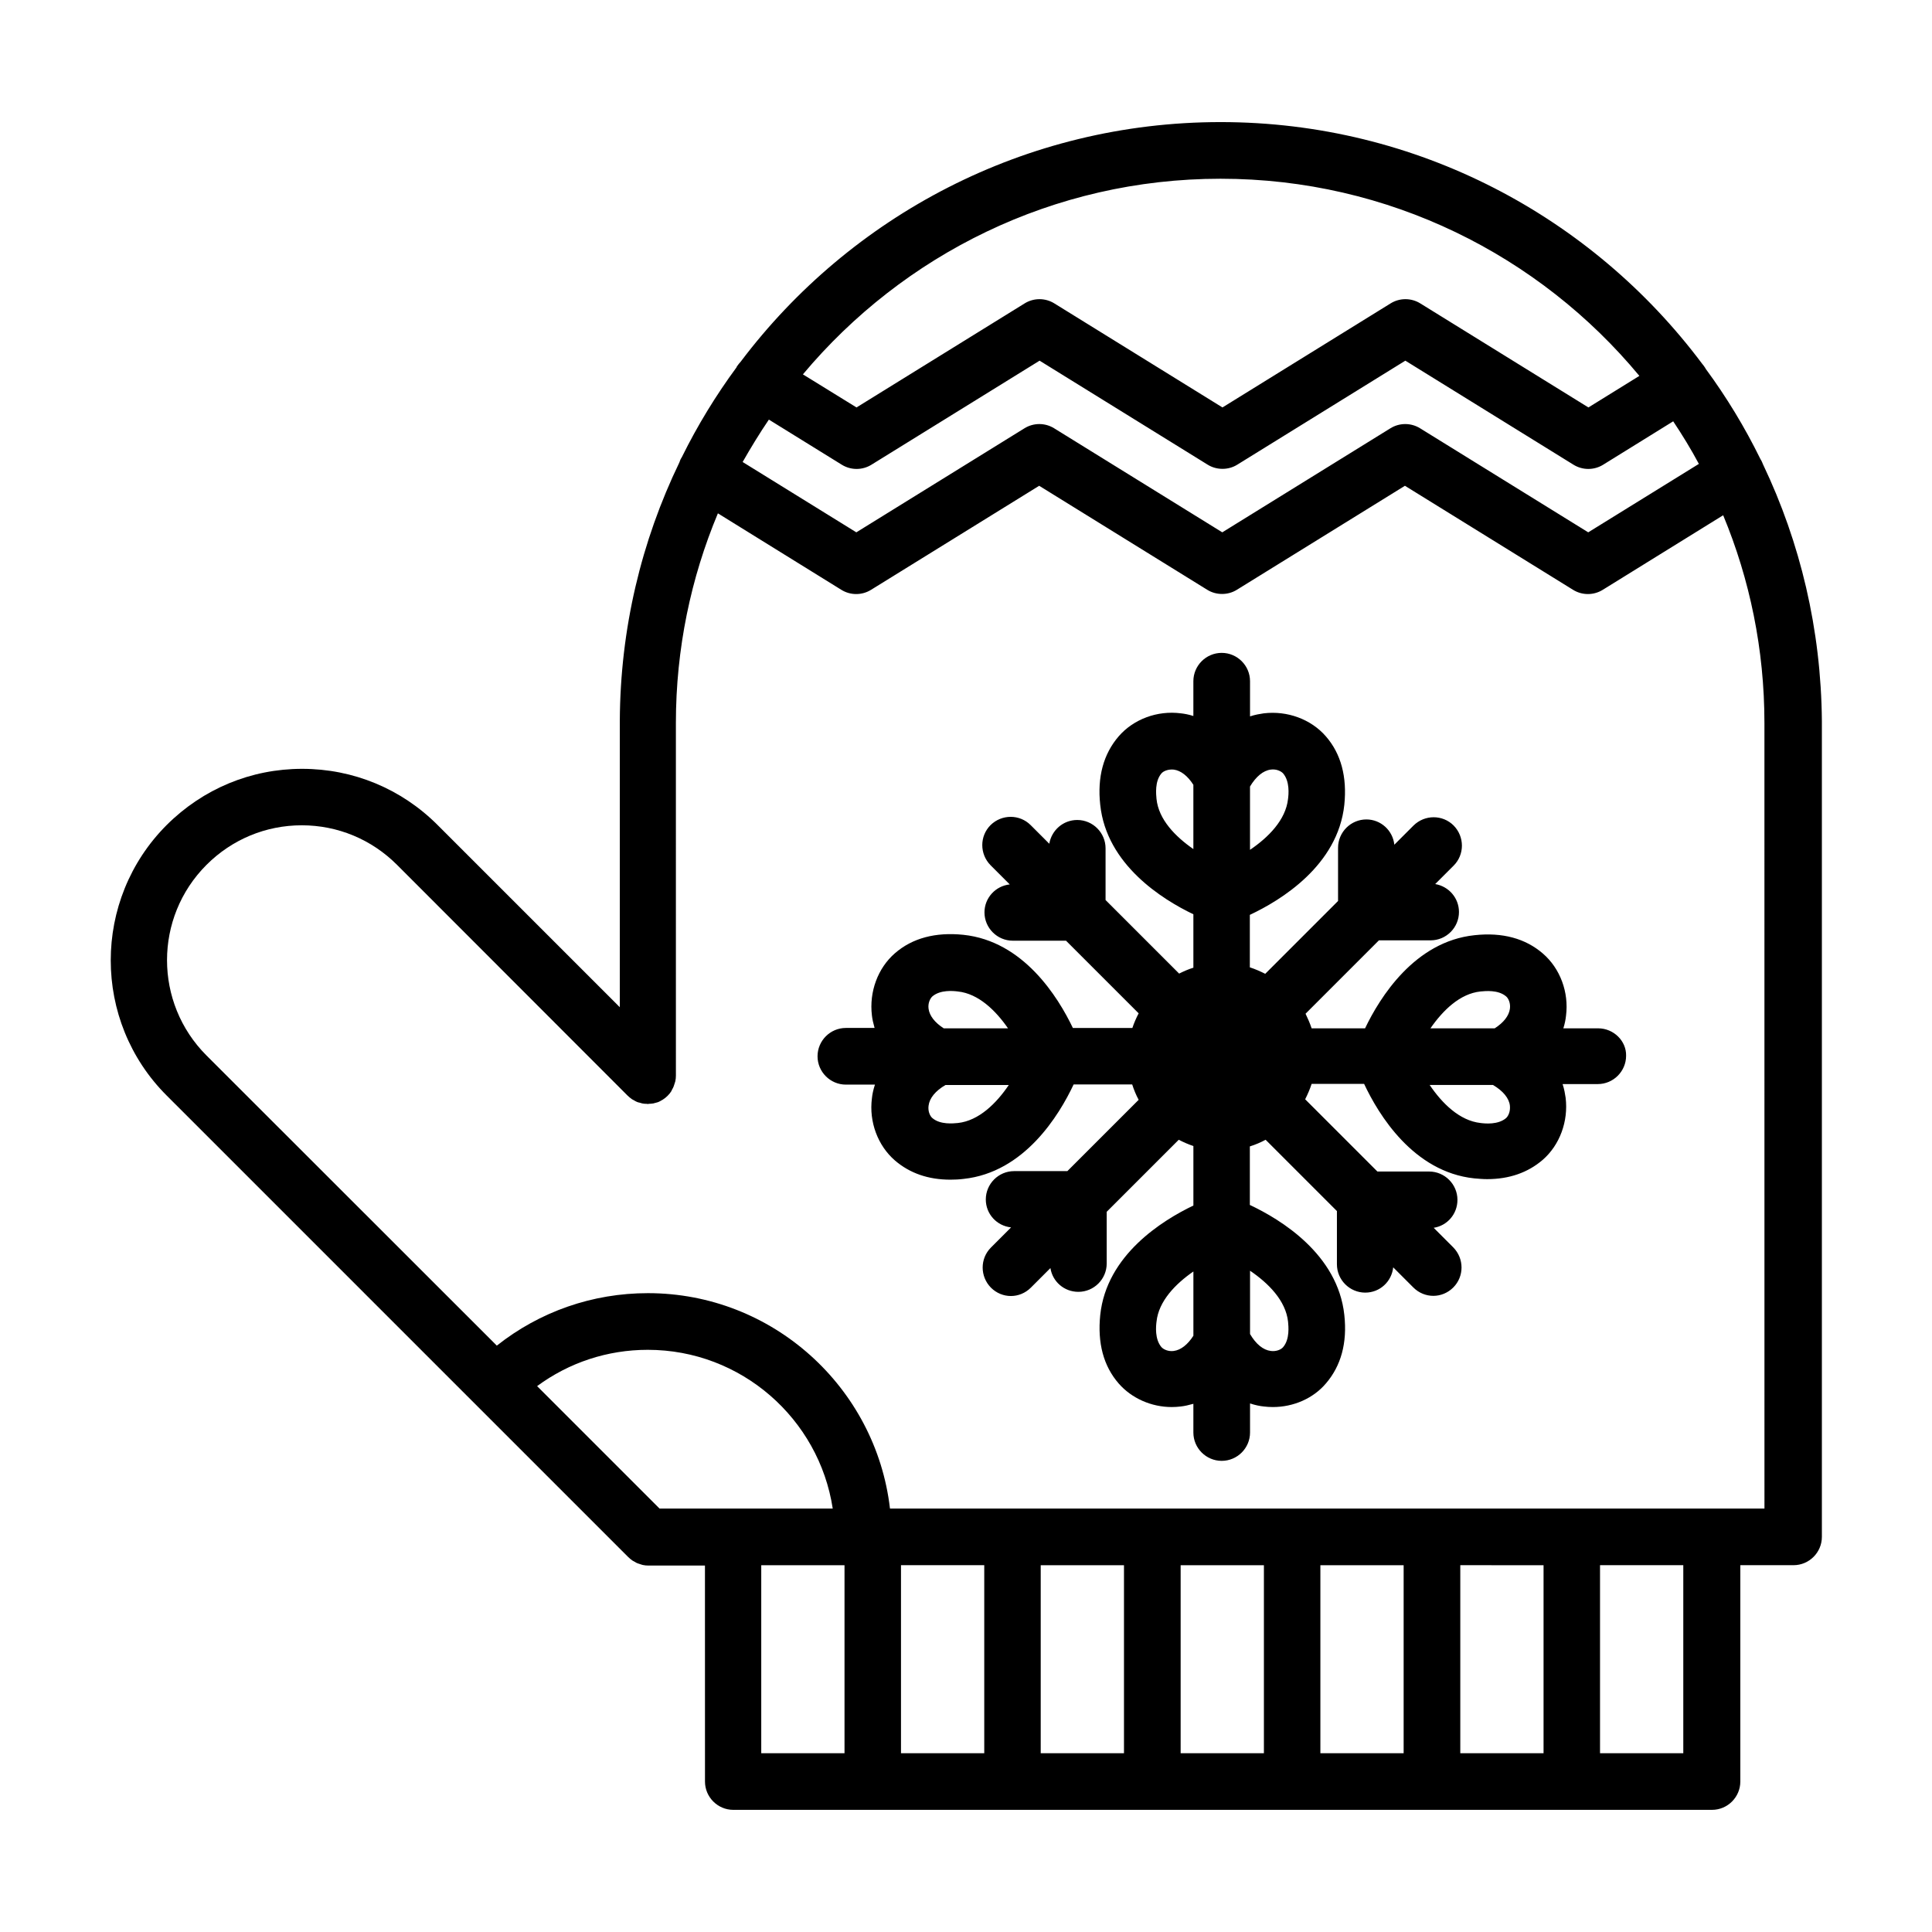<?xml version="1.0" encoding="UTF-8"?>
<!-- Uploaded to: ICON Repo, www.iconrepo.com, Generator: ICON Repo Mixer Tools -->
<svg fill="#000000" width="800px" height="800px" version="1.1" viewBox="144 144 512 512" xmlns="http://www.w3.org/2000/svg">
 <g>
  <path d="m567.52 416.52h-9.219c0.402-1.258 0.605-2.367 0.707-3.324 0.805-6.246-1.562-12.543-6.098-16.473-4.637-4.031-10.781-5.691-18.137-4.887-15.871 1.664-25.09 16.473-29.02 24.688h-14.156c-0.453-1.359-1.008-2.621-1.613-3.879l19.445-19.445h13.703c4.133 0 7.508-3.375 7.508-7.508 0-3.727-2.719-6.801-6.297-7.406l4.887-4.887c2.922-2.922 2.922-7.656 0-10.629-2.922-2.922-7.656-2.922-10.629 0l-5.09 5.09c-0.402-3.777-3.578-6.699-7.406-6.699-4.133 0-7.508 3.375-7.508 7.508v14.105l-19.297 19.297c-1.309-0.656-2.672-1.258-4.082-1.715v-13.906c8.16-3.828 23.328-13.047 25.039-29.172 0.754-7.356-0.855-13.504-4.887-18.137-3.93-4.535-10.227-6.852-16.473-6.098-1.008 0.152-2.266 0.352-3.629 0.805v-9.32c0-4.133-3.375-7.508-7.508-7.508-4.133 0-7.508 3.375-7.508 7.508v9.219c-1.258-0.402-2.367-0.605-3.324-0.707-6.246-0.805-12.543 1.562-16.473 6.098-4.031 4.684-5.691 10.781-4.887 18.137 1.664 15.871 16.473 25.09 24.688 29.02v14.156c-1.309 0.402-2.57 0.957-3.777 1.562l-19.496-19.496v-13.703c0-4.133-3.375-7.508-7.508-7.508-3.727 0-6.801 2.719-7.406 6.297l-4.938-4.938c-2.922-2.922-7.656-2.922-10.629 0-2.922 2.922-2.922 7.656 0 10.629l5.09 5.09c-3.777 0.402-6.699 3.578-6.699 7.406 0 4.133 3.375 7.508 7.508 7.508h14.105l19.246 19.246c-0.656 1.258-1.211 2.519-1.664 3.879h-15.77c-3.93-8.211-13.098-23.023-29.02-24.688-7.356-0.754-13.504 0.855-18.137 4.887-4.535 3.93-6.852 10.227-6.098 16.473 0.102 0.957 0.352 2.066 0.707 3.324h-7.609c-4.133 0-7.508 3.375-7.508 7.508 0 4.133 3.375 7.508 7.508 7.508h7.707c-0.453 1.359-0.707 2.621-0.805 3.629-0.805 6.246 1.562 12.543 6.098 16.473 3.93 3.375 8.816 5.09 14.711 5.09 1.109 0 2.266-0.051 3.477-0.203 16.121-1.715 25.34-16.879 29.172-25.039h15.516c0.453 1.41 1.008 2.769 1.715 4.082l-18.895 18.895h-14.105c-4.133 0-7.508 3.375-7.508 7.508 0 3.879 2.922 7.004 6.699 7.406l-5.34 5.34c-2.922 2.922-2.922 7.656 0 10.629 1.461 1.461 3.375 2.215 5.289 2.215s3.828-0.754 5.289-2.215l5.188-5.188c0.555 3.578 3.629 6.297 7.406 6.297 4.133 0 7.508-3.375 7.508-7.508v-13.703l19.094-19.094c1.258 0.656 2.519 1.211 3.879 1.664v15.77c-8.211 3.93-23.023 13.098-24.688 29.02-0.754 7.406 0.855 13.504 4.887 18.137 3.426 3.93 8.664 6.246 14.055 6.246 0.805 0 1.613-0.051 2.418-0.152 0.957-0.102 2.066-0.352 3.324-0.707v7.609c0 4.133 3.375 7.508 7.508 7.508 4.133 0 7.508-3.375 7.508-7.508v-7.707c1.359 0.453 2.621 0.707 3.629 0.805 0.805 0.102 1.613 0.152 2.418 0.152 5.441 0 10.68-2.266 14.055-6.246 4.031-4.684 5.691-10.781 4.887-18.137-1.715-16.121-16.879-25.34-25.039-29.172v-15.516c1.461-0.453 2.871-1.059 4.18-1.762l18.895 18.895v14.105c0 4.133 3.375 7.508 7.508 7.508 3.879 0 7.004-2.922 7.406-6.699l5.34 5.34c1.461 1.461 3.375 2.215 5.289 2.215 1.914 0 3.828-0.754 5.289-2.215 2.922-2.922 2.922-7.656 0-10.629l-5.188-5.188c3.578-0.555 6.297-3.629 6.297-7.406 0-4.133-3.375-7.508-7.508-7.508h-13.703l-19.145-19.145c0.656-1.309 1.258-2.672 1.715-4.082h13.906c3.828 8.16 13.047 23.328 29.172 25.039 1.16 0.102 2.316 0.203 3.426 0.203 5.844 0 10.781-1.715 14.711-5.09 4.535-3.93 6.852-10.227 6.098-16.473-0.152-1.008-0.352-2.266-0.805-3.629h9.32c4.133 0 7.508-3.375 7.508-7.508 0.098-3.891-3.281-7.266-7.41-7.266zm-31.137-9.773c1.16-0.102 4.637-0.504 6.75 1.309 0.605 0.504 1.211 1.762 1.008 3.273-0.25 1.863-1.664 3.68-4.031 5.188h-17.027c3.277-4.731 7.809-9.215 13.301-9.77zm-55.621-58.797c1.461-0.203 2.719 0.402 3.273 1.008 1.812 2.117 1.461 5.594 1.309 6.75-0.605 5.594-5.238 10.227-10.078 13.504v-16.777c1.566-2.617 3.481-4.231 5.496-4.484zm-30.277 7.762c-0.102-1.16-0.504-4.637 1.309-6.75 0.504-0.605 1.762-1.16 3.273-1.008 1.863 0.25 3.68 1.664 5.188 4.031v17.027c-4.731-3.277-9.215-7.809-9.77-13.301zm-60.406 55.621c-0.203-1.461 0.402-2.719 1.008-3.273 2.117-1.812 5.594-1.461 6.75-1.309 5.441 0.555 10.027 5.039 13.301 9.773h-17.027c-2.371-1.516-3.781-3.328-4.031-5.191zm7.758 30.277c-1.16 0.102-4.637 0.504-6.75-1.309-0.605-0.504-1.211-1.762-1.008-3.273 0.25-2.016 1.812-3.93 4.484-5.492h16.777c-3.277 4.836-7.91 9.469-13.504 10.074zm57.234 60.406c-1.461 0.203-2.719-0.402-3.273-1.008-1.812-2.117-1.461-5.594-1.309-6.75 0.555-5.441 5.039-10.027 9.773-13.301v17.027c-1.516 2.367-3.328 3.781-5.191 4.031zm30.277-7.758c0.102 1.16 0.504 4.637-1.309 6.75-0.504 0.605-1.762 1.211-3.273 1.008-2.016-0.25-3.93-1.812-5.492-4.484v-16.777c4.836 3.277 9.469 7.91 10.074 13.504zm57.785-53.957c-2.117 1.812-5.594 1.461-6.75 1.309-5.594-0.605-10.227-5.238-13.504-10.078h16.777c2.672 1.562 4.281 3.527 4.484 5.492 0.152 1.512-0.402 2.723-1.008 3.277z"/>
  <path d="m611.25 267.14c-0.203-0.504-0.402-1.008-0.707-1.461 0-0.051-0.051-0.051-0.051-0.102-4.133-8.414-8.969-16.375-14.461-23.832-0.051-0.051-0.051-0.102-0.102-0.203-0.25-0.402-0.555-0.805-0.855-1.16-29.066-38.84-75.469-64.027-127.61-64.027-51.891 0-98.09 24.938-127.16 63.48-0.352 0.402-0.707 0.805-1.008 1.258-0.051 0.051-0.051 0.152-0.102 0.25-5.492 7.457-10.328 15.367-14.461 23.73 0 0.051-0.051 0.051-0.051 0.102-0.301 0.453-0.504 0.906-0.656 1.41-10.027 20.758-15.668 43.984-15.77 68.52v0.051 75.773l-48.316-48.316c-9.574-9.574-22.32-14.863-35.871-14.863s-26.25 5.289-35.871 14.863c-19.801 19.801-19.801 51.992 0 71.742l122.27 122.27c0.352 0.352 0.754 0.656 1.16 0.957 0.203 0.102 0.352 0.203 0.555 0.301 0.25 0.152 0.453 0.301 0.754 0.402 0.25 0.102 0.504 0.152 0.754 0.25 0.203 0.051 0.402 0.152 0.656 0.203 0.504 0.102 0.957 0.152 1.461 0.152h15.012l0.008 57.234c0 4.133 3.375 7.508 7.508 7.508h259.36c4.133 0 7.508-3.375 7.508-7.508v-57.332h14.105c4.133 0 7.508-3.375 7.508-7.508v-216.13-0.051c-0.199-24.336-5.742-47.359-15.566-67.965zm-263.49-11.941 19.297 11.941c2.418 1.512 5.492 1.512 7.91 0l44.535-27.559 44.535 27.559c1.211 0.754 2.57 1.109 3.93 1.109 1.359 0 2.719-0.352 3.93-1.109l44.535-27.559 44.535 27.559c2.418 1.512 5.492 1.512 7.91 0l18.539-11.488c2.418 3.629 4.734 7.406 6.801 11.285l-29.32 18.137-44.535-27.559c-2.418-1.512-5.492-1.512-7.91 0l-44.535 27.559-44.535-27.559c-2.418-1.512-5.492-1.512-7.91 0l-44.535 27.559-30.129-18.641c2.219-3.879 4.484-7.606 6.953-11.234zm119.7-63.832c44.586 0 84.539 20.355 110.99 52.246l-13.504 8.363-44.535-27.559c-2.418-1.512-5.492-1.512-7.91 0l-44.535 27.559-44.535-27.559c-2.418-1.512-5.492-1.512-7.91 0l-44.535 27.559-14.207-8.766c26.551-31.691 66.301-51.844 110.68-51.844zm-25.594 367.43v49.828h-22.066v-49.828zm37.082 0v49.828h-22.066v-49.828zm37.031 0v49.828h-22.066v-49.828zm37.078 0v49.828l-22.066-0.004v-49.828zm-148.22 49.824h-22.066v-49.828h22.066zm-86.051-64.84-32.445-32.445c8.465-6.246 18.641-9.621 29.32-9.621 24.789 0 45.395 18.289 49.02 42.066zm26.953 15.016h22.066v49.828h-22.066zm244.35 49.824h-22.066v-49.828h22.066zm21.613-64.84h-231.85c-3.727-32.094-31.086-57.082-64.137-57.082-14.711 0-28.668 4.887-40.055 13.906l-76.93-76.883c-13.957-13.957-13.957-36.578 0-50.531 6.75-6.75 15.719-10.48 25.242-10.48s18.488 3.727 25.242 10.48l61.113 61.164c0.352 0.352 0.754 0.656 1.16 0.957 0.152 0.102 0.352 0.203 0.555 0.301 0.25 0.152 0.504 0.301 0.754 0.402 0.203 0.102 0.453 0.152 0.707 0.203 0.25 0.051 0.453 0.152 0.707 0.203 0.402 0.102 0.805 0.102 1.16 0.102 0.102 0 0.203 0.051 0.301 0.051 0.102 0 0.203-0.051 0.301-0.051 0.402 0 0.754-0.051 1.16-0.102 0.25-0.051 0.504-0.152 0.754-0.203 0.203-0.051 0.453-0.102 0.656-0.203 0.25-0.102 0.504-0.25 0.754-0.402 0.152-0.102 0.352-0.152 0.504-0.301 0.402-0.25 0.754-0.555 1.109-0.906 0 0 0.051 0 0.051-0.051 0.352-0.352 0.656-0.707 0.906-1.109 0.102-0.203 0.203-0.402 0.301-0.605 0.152-0.25 0.25-0.453 0.352-0.707 0.102-0.25 0.152-0.504 0.25-0.754 0.051-0.203 0.152-0.402 0.203-0.656 0.102-0.504 0.152-0.957 0.152-1.461l-0.004-93.453c0-19.699 3.981-38.492 11.133-55.57l32.695 20.254c2.418 1.512 5.492 1.512 7.91 0l44.535-27.559 44.535 27.559c1.211 0.754 2.57 1.109 3.93 1.109s2.719-0.352 3.93-1.109l44.535-27.559 44.535 27.559c2.418 1.512 5.492 1.512 7.91 0l31.891-19.75c7.055 16.977 10.934 35.57 10.934 55.066l0.008 208.17z"/>
 </g>
</svg>